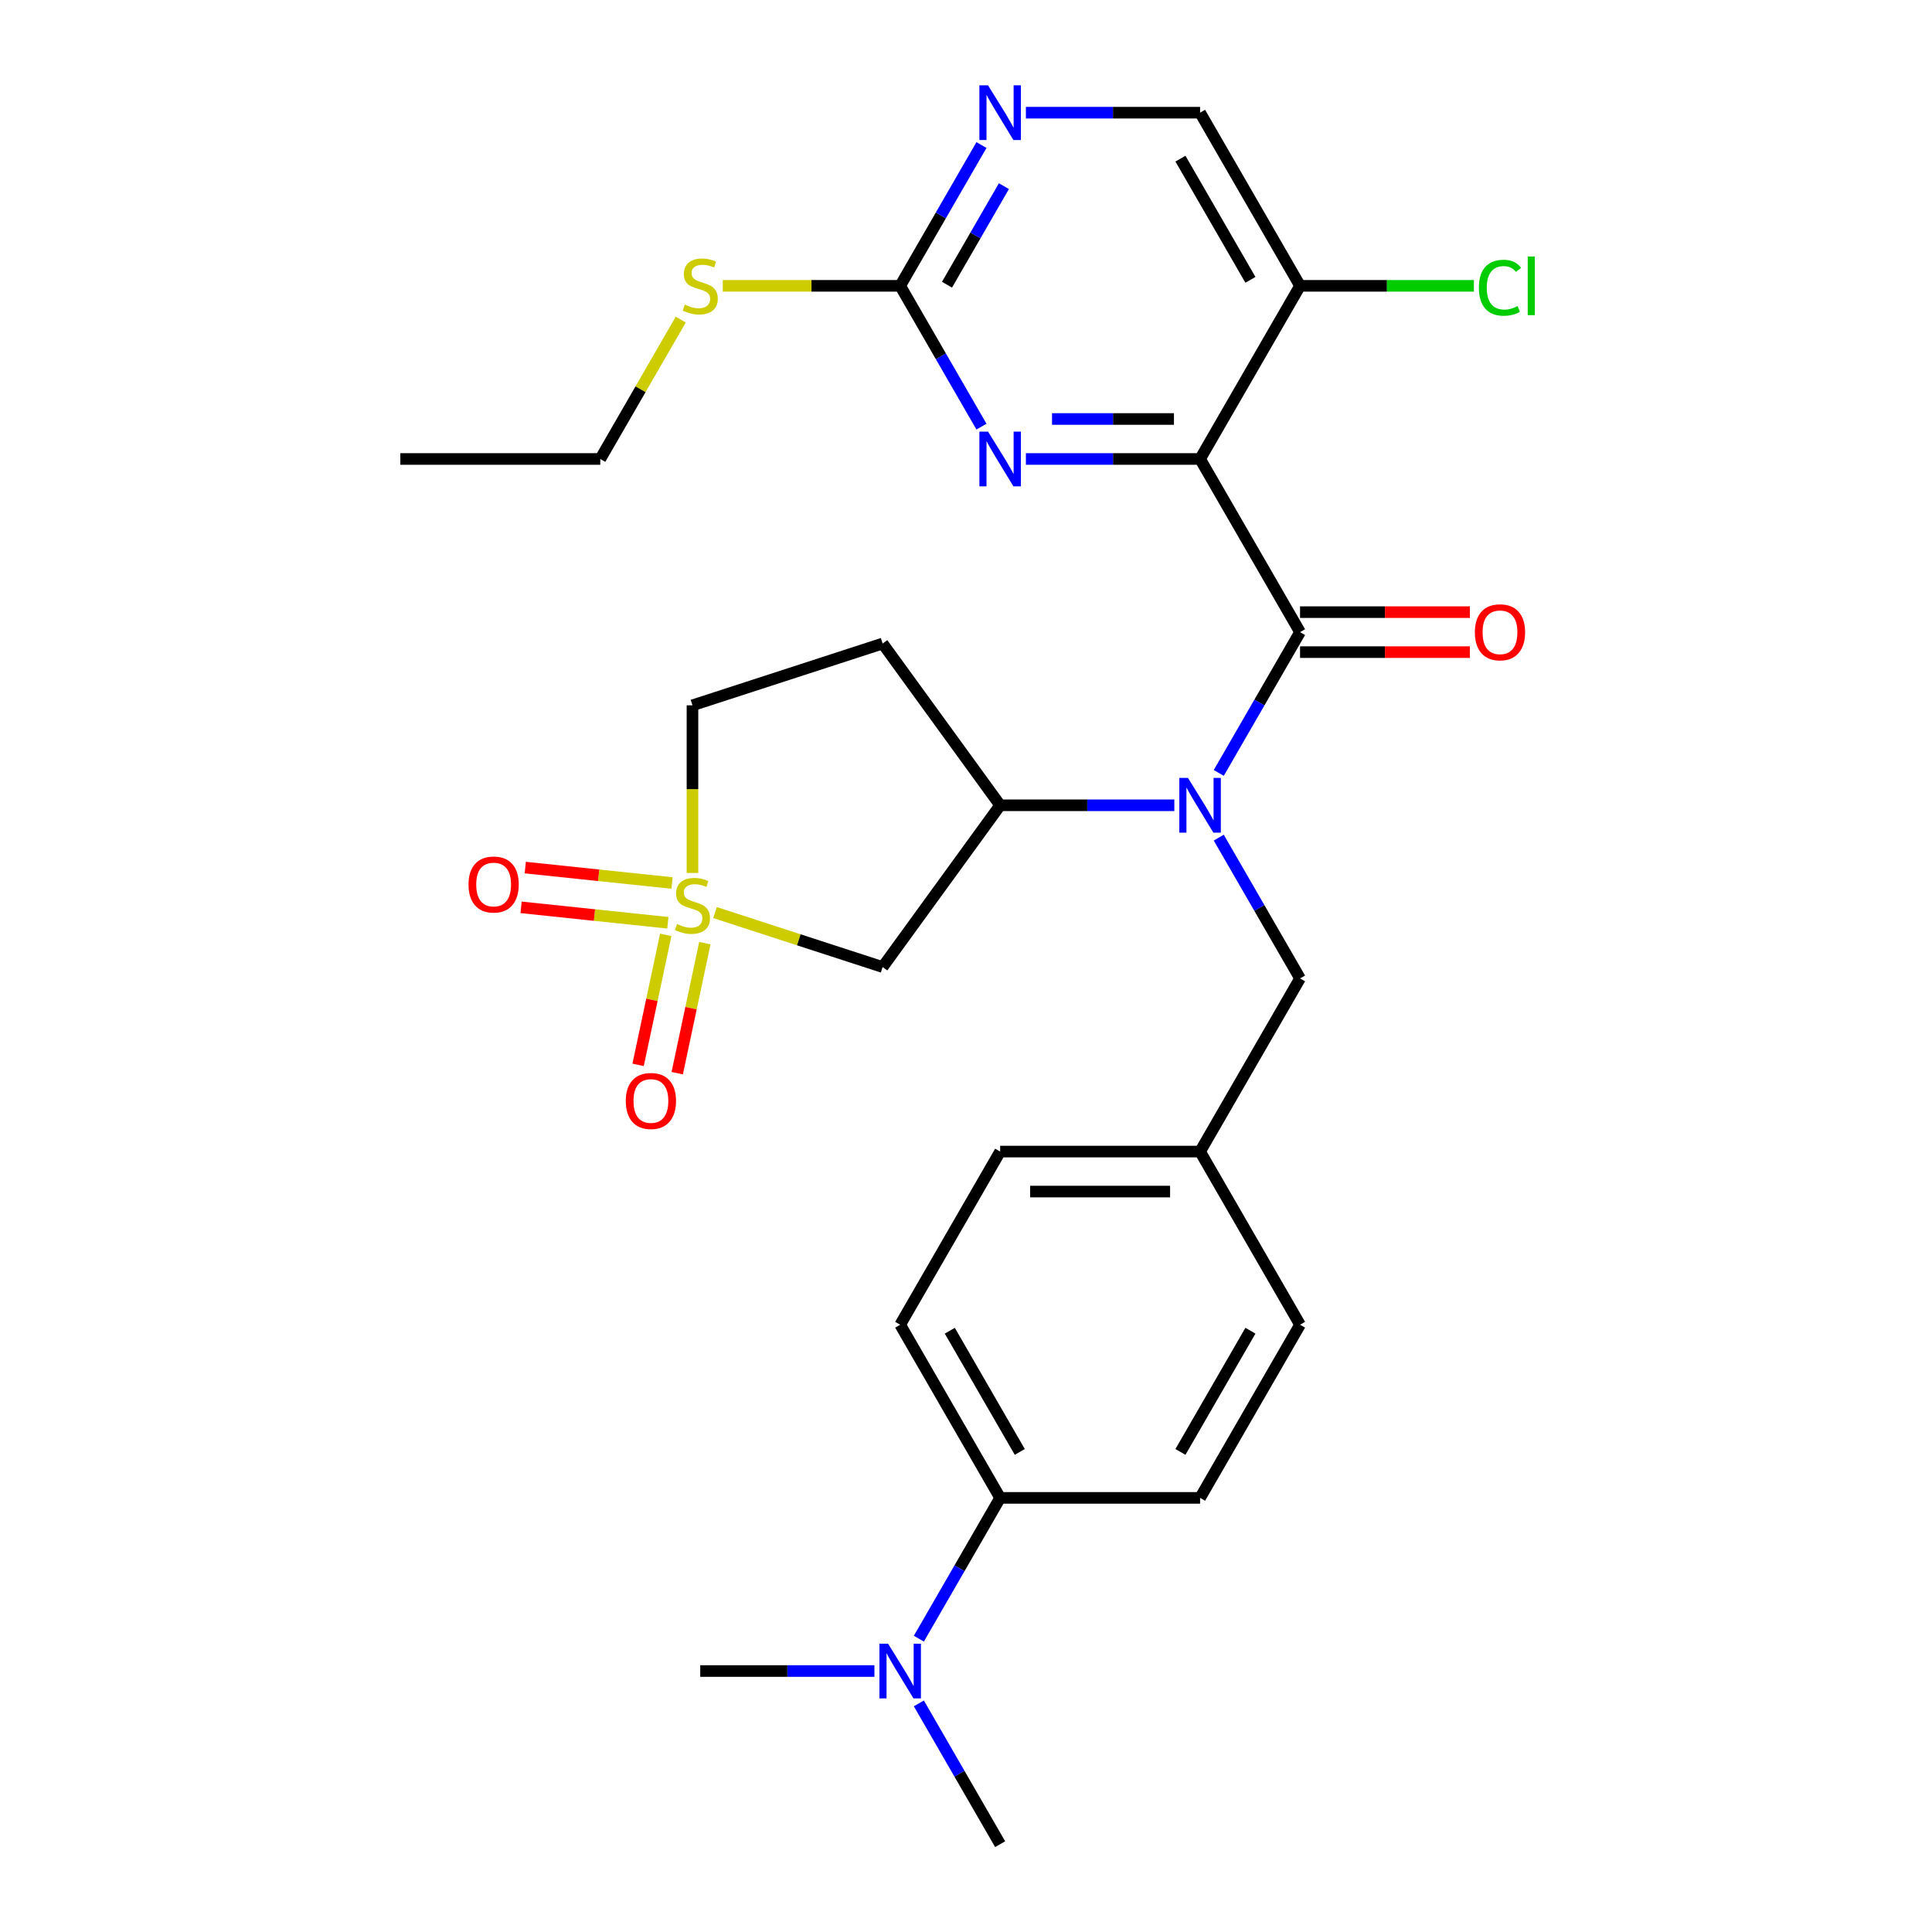 <?xml version='1.0' encoding='iso-8859-1'?>
<svg version='1.1' baseProfile='full'
              xmlns='http://www.w3.org/2000/svg'
                      xmlns:rdkit='http://www.rdkit.org/xml'
                      xmlns:xlink='http://www.w3.org/1999/xlink'
                  xml:space='preserve'
width='1000px' height='1000px' viewBox='0 0 1000 1000'>
<!-- END OF HEADER -->
<rect style='opacity:1.0;fill:#FFFFFF;stroke:none' width='1000' height='1000' x='0' y='0'> </rect>
<path class='bond-4' d='M 370.091,472.347 L 413.468,486.441' style='fill:none;fill-rule:evenodd;stroke:#CCCC00;stroke-width:6px;stroke-linecap:butt;stroke-linejoin:miter;stroke-opacity:1' />
<path class='bond-4' d='M 413.468,486.441 L 456.845,500.535' style='fill:none;fill-rule:evenodd;stroke:#000000;stroke-width:6px;stroke-linecap:butt;stroke-linejoin:miter;stroke-opacity:1' />
<path class='bond-9' d='M 344.588,483.872 L 337.436,517.521' style='fill:none;fill-rule:evenodd;stroke:#CCCC00;stroke-width:6px;stroke-linecap:butt;stroke-linejoin:miter;stroke-opacity:1' />
<path class='bond-9' d='M 337.436,517.521 L 330.284,551.169' style='fill:none;fill-rule:evenodd;stroke:#FF0000;stroke-width:6px;stroke-linecap:butt;stroke-linejoin:miter;stroke-opacity:1' />
<path class='bond-9' d='M 364.833,488.175 L 357.681,521.824' style='fill:none;fill-rule:evenodd;stroke:#CCCC00;stroke-width:6px;stroke-linecap:butt;stroke-linejoin:miter;stroke-opacity:1' />
<path class='bond-9' d='M 357.681,521.824 L 350.529,555.472' style='fill:none;fill-rule:evenodd;stroke:#FF0000;stroke-width:6px;stroke-linecap:butt;stroke-linejoin:miter;stroke-opacity:1' />
<path class='bond-10' d='M 347.838,457.038 L 309.859,453.046' style='fill:none;fill-rule:evenodd;stroke:#CCCC00;stroke-width:6px;stroke-linecap:butt;stroke-linejoin:miter;stroke-opacity:1' />
<path class='bond-10' d='M 309.859,453.046 L 271.88,449.055' style='fill:none;fill-rule:evenodd;stroke:#FF0000;stroke-width:6px;stroke-linecap:butt;stroke-linejoin:miter;stroke-opacity:1' />
<path class='bond-10' d='M 345.675,477.622 L 307.695,473.63' style='fill:none;fill-rule:evenodd;stroke:#CCCC00;stroke-width:6px;stroke-linecap:butt;stroke-linejoin:miter;stroke-opacity:1' />
<path class='bond-10' d='M 307.695,473.63 L 269.716,469.638' style='fill:none;fill-rule:evenodd;stroke:#FF0000;stroke-width:6px;stroke-linecap:butt;stroke-linejoin:miter;stroke-opacity:1' />
<path class='bond-14' d='M 358.424,451.849 L 358.424,408.459' style='fill:none;fill-rule:evenodd;stroke:#CCCC00;stroke-width:6px;stroke-linecap:butt;stroke-linejoin:miter;stroke-opacity:1' />
<path class='bond-14' d='M 358.424,408.459 L 358.424,365.07' style='fill:none;fill-rule:evenodd;stroke:#000000;stroke-width:6px;stroke-linecap:butt;stroke-linejoin:miter;stroke-opacity:1' />
<path class='bond-0' d='M 621.16,237.569 L 672.903,327.191' style='fill:none;fill-rule:evenodd;stroke:#000000;stroke-width:6px;stroke-linecap:butt;stroke-linejoin:miter;stroke-opacity:1' />
<path class='bond-3' d='M 621.16,237.569 L 576.08,237.569' style='fill:none;fill-rule:evenodd;stroke:#000000;stroke-width:6px;stroke-linecap:butt;stroke-linejoin:miter;stroke-opacity:1' />
<path class='bond-3' d='M 576.08,237.569 L 531,237.569' style='fill:none;fill-rule:evenodd;stroke:#0000FF;stroke-width:6px;stroke-linecap:butt;stroke-linejoin:miter;stroke-opacity:1' />
<path class='bond-3' d='M 607.636,216.872 L 576.08,216.872' style='fill:none;fill-rule:evenodd;stroke:#000000;stroke-width:6px;stroke-linecap:butt;stroke-linejoin:miter;stroke-opacity:1' />
<path class='bond-3' d='M 576.08,216.872 L 544.524,216.872' style='fill:none;fill-rule:evenodd;stroke:#0000FF;stroke-width:6px;stroke-linecap:butt;stroke-linejoin:miter;stroke-opacity:1' />
<path class='bond-7' d='M 621.16,237.569 L 672.903,147.947' style='fill:none;fill-rule:evenodd;stroke:#000000;stroke-width:6px;stroke-linecap:butt;stroke-linejoin:miter;stroke-opacity:1' />
<path class='bond-1' d='M 672.903,327.191 L 651.866,363.628' style='fill:none;fill-rule:evenodd;stroke:#000000;stroke-width:6px;stroke-linecap:butt;stroke-linejoin:miter;stroke-opacity:1' />
<path class='bond-1' d='M 651.866,363.628 L 630.829,400.066' style='fill:none;fill-rule:evenodd;stroke:#0000FF;stroke-width:6px;stroke-linecap:butt;stroke-linejoin:miter;stroke-opacity:1' />
<path class='bond-13' d='M 672.903,337.54 L 716.853,337.54' style='fill:none;fill-rule:evenodd;stroke:#000000;stroke-width:6px;stroke-linecap:butt;stroke-linejoin:miter;stroke-opacity:1' />
<path class='bond-13' d='M 716.853,337.54 L 760.803,337.54' style='fill:none;fill-rule:evenodd;stroke:#FF0000;stroke-width:6px;stroke-linecap:butt;stroke-linejoin:miter;stroke-opacity:1' />
<path class='bond-13' d='M 672.903,316.842 L 716.853,316.842' style='fill:none;fill-rule:evenodd;stroke:#000000;stroke-width:6px;stroke-linecap:butt;stroke-linejoin:miter;stroke-opacity:1' />
<path class='bond-13' d='M 716.853,316.842 L 760.803,316.842' style='fill:none;fill-rule:evenodd;stroke:#FF0000;stroke-width:6px;stroke-linecap:butt;stroke-linejoin:miter;stroke-opacity:1' />
<path class='bond-2' d='M 607.833,416.813 L 562.753,416.813' style='fill:none;fill-rule:evenodd;stroke:#0000FF;stroke-width:6px;stroke-linecap:butt;stroke-linejoin:miter;stroke-opacity:1' />
<path class='bond-2' d='M 562.753,416.813 L 517.673,416.813' style='fill:none;fill-rule:evenodd;stroke:#000000;stroke-width:6px;stroke-linecap:butt;stroke-linejoin:miter;stroke-opacity:1' />
<path class='bond-12' d='M 630.829,433.56 L 651.866,469.998' style='fill:none;fill-rule:evenodd;stroke:#0000FF;stroke-width:6px;stroke-linecap:butt;stroke-linejoin:miter;stroke-opacity:1' />
<path class='bond-12' d='M 651.866,469.998 L 672.903,506.435' style='fill:none;fill-rule:evenodd;stroke:#000000;stroke-width:6px;stroke-linecap:butt;stroke-linejoin:miter;stroke-opacity:1' />
<path class='bond-6' d='M 508.004,220.822 L 486.967,184.384' style='fill:none;fill-rule:evenodd;stroke:#0000FF;stroke-width:6px;stroke-linecap:butt;stroke-linejoin:miter;stroke-opacity:1' />
<path class='bond-6' d='M 486.967,184.384 L 465.93,147.947' style='fill:none;fill-rule:evenodd;stroke:#000000;stroke-width:6px;stroke-linecap:butt;stroke-linejoin:miter;stroke-opacity:1' />
<path class='bond-5' d='M 456.845,500.535 L 517.673,416.813' style='fill:none;fill-rule:evenodd;stroke:#000000;stroke-width:6px;stroke-linecap:butt;stroke-linejoin:miter;stroke-opacity:1' />
<path class='bond-29' d='M 517.673,416.813 L 456.845,333.091' style='fill:none;fill-rule:evenodd;stroke:#000000;stroke-width:6px;stroke-linecap:butt;stroke-linejoin:miter;stroke-opacity:1' />
<path class='bond-18' d='M 465.93,147.947 L 420.02,147.947' style='fill:none;fill-rule:evenodd;stroke:#000000;stroke-width:6px;stroke-linecap:butt;stroke-linejoin:miter;stroke-opacity:1' />
<path class='bond-18' d='M 420.02,147.947 L 374.11,147.947' style='fill:none;fill-rule:evenodd;stroke:#CCCC00;stroke-width:6px;stroke-linecap:butt;stroke-linejoin:miter;stroke-opacity:1' />
<path class='bond-31' d='M 465.93,147.947 L 486.967,111.509' style='fill:none;fill-rule:evenodd;stroke:#000000;stroke-width:6px;stroke-linecap:butt;stroke-linejoin:miter;stroke-opacity:1' />
<path class='bond-31' d='M 486.967,111.509 L 508.004,75.072' style='fill:none;fill-rule:evenodd;stroke:#0000FF;stroke-width:6px;stroke-linecap:butt;stroke-linejoin:miter;stroke-opacity:1' />
<path class='bond-31' d='M 490.166,147.364 L 504.892,121.858' style='fill:none;fill-rule:evenodd;stroke:#000000;stroke-width:6px;stroke-linecap:butt;stroke-linejoin:miter;stroke-opacity:1' />
<path class='bond-31' d='M 504.892,121.858 L 519.618,96.352' style='fill:none;fill-rule:evenodd;stroke:#0000FF;stroke-width:6px;stroke-linecap:butt;stroke-linejoin:miter;stroke-opacity:1' />
<path class='bond-15' d='M 672.903,147.947 L 621.16,58.325' style='fill:none;fill-rule:evenodd;stroke:#000000;stroke-width:6px;stroke-linecap:butt;stroke-linejoin:miter;stroke-opacity:1' />
<path class='bond-15' d='M 647.217,144.852 L 610.997,82.117' style='fill:none;fill-rule:evenodd;stroke:#000000;stroke-width:6px;stroke-linecap:butt;stroke-linejoin:miter;stroke-opacity:1' />
<path class='bond-22' d='M 672.903,147.947 L 717.893,147.947' style='fill:none;fill-rule:evenodd;stroke:#000000;stroke-width:6px;stroke-linecap:butt;stroke-linejoin:miter;stroke-opacity:1' />
<path class='bond-22' d='M 717.893,147.947 L 762.883,147.947' style='fill:none;fill-rule:evenodd;stroke:#00CC00;stroke-width:6px;stroke-linecap:butt;stroke-linejoin:miter;stroke-opacity:1' />
<path class='bond-8' d='M 531,58.325 L 576.08,58.325' style='fill:none;fill-rule:evenodd;stroke:#0000FF;stroke-width:6px;stroke-linecap:butt;stroke-linejoin:miter;stroke-opacity:1' />
<path class='bond-8' d='M 576.08,58.325 L 621.16,58.325' style='fill:none;fill-rule:evenodd;stroke:#000000;stroke-width:6px;stroke-linecap:butt;stroke-linejoin:miter;stroke-opacity:1' />
<path class='bond-11' d='M 456.845,333.091 L 358.424,365.07' style='fill:none;fill-rule:evenodd;stroke:#000000;stroke-width:6px;stroke-linecap:butt;stroke-linejoin:miter;stroke-opacity:1' />
<path class='bond-21' d='M 672.903,506.435 L 621.16,596.057' style='fill:none;fill-rule:evenodd;stroke:#000000;stroke-width:6px;stroke-linecap:butt;stroke-linejoin:miter;stroke-opacity:1' />
<path class='bond-16' d='M 517.673,775.301 L 465.93,685.679' style='fill:none;fill-rule:evenodd;stroke:#000000;stroke-width:6px;stroke-linecap:butt;stroke-linejoin:miter;stroke-opacity:1' />
<path class='bond-16' d='M 527.836,751.509 L 491.616,688.774' style='fill:none;fill-rule:evenodd;stroke:#000000;stroke-width:6px;stroke-linecap:butt;stroke-linejoin:miter;stroke-opacity:1' />
<path class='bond-17' d='M 517.673,775.301 L 496.636,811.739' style='fill:none;fill-rule:evenodd;stroke:#000000;stroke-width:6px;stroke-linecap:butt;stroke-linejoin:miter;stroke-opacity:1' />
<path class='bond-17' d='M 496.636,811.739 L 475.599,848.176' style='fill:none;fill-rule:evenodd;stroke:#0000FF;stroke-width:6px;stroke-linecap:butt;stroke-linejoin:miter;stroke-opacity:1' />
<path class='bond-30' d='M 517.673,775.301 L 621.16,775.301' style='fill:none;fill-rule:evenodd;stroke:#000000;stroke-width:6px;stroke-linecap:butt;stroke-linejoin:miter;stroke-opacity:1' />
<path class='bond-25' d='M 452.603,864.923 L 407.523,864.923' style='fill:none;fill-rule:evenodd;stroke:#0000FF;stroke-width:6px;stroke-linecap:butt;stroke-linejoin:miter;stroke-opacity:1' />
<path class='bond-25' d='M 407.523,864.923 L 362.443,864.923' style='fill:none;fill-rule:evenodd;stroke:#000000;stroke-width:6px;stroke-linecap:butt;stroke-linejoin:miter;stroke-opacity:1' />
<path class='bond-26' d='M 475.599,881.671 L 496.636,918.108' style='fill:none;fill-rule:evenodd;stroke:#0000FF;stroke-width:6px;stroke-linecap:butt;stroke-linejoin:miter;stroke-opacity:1' />
<path class='bond-26' d='M 496.636,918.108 L 517.673,954.545' style='fill:none;fill-rule:evenodd;stroke:#000000;stroke-width:6px;stroke-linecap:butt;stroke-linejoin:miter;stroke-opacity:1' />
<path class='bond-27' d='M 352.359,165.414 L 331.529,201.491' style='fill:none;fill-rule:evenodd;stroke:#CCCC00;stroke-width:6px;stroke-linecap:butt;stroke-linejoin:miter;stroke-opacity:1' />
<path class='bond-27' d='M 331.529,201.491 L 310.7,237.569' style='fill:none;fill-rule:evenodd;stroke:#000000;stroke-width:6px;stroke-linecap:butt;stroke-linejoin:miter;stroke-opacity:1' />
<path class='bond-19' d='M 465.93,685.679 L 517.673,596.057' style='fill:none;fill-rule:evenodd;stroke:#000000;stroke-width:6px;stroke-linecap:butt;stroke-linejoin:miter;stroke-opacity:1' />
<path class='bond-20' d='M 621.16,775.301 L 672.903,685.679' style='fill:none;fill-rule:evenodd;stroke:#000000;stroke-width:6px;stroke-linecap:butt;stroke-linejoin:miter;stroke-opacity:1' />
<path class='bond-20' d='M 610.997,751.509 L 647.217,688.774' style='fill:none;fill-rule:evenodd;stroke:#000000;stroke-width:6px;stroke-linecap:butt;stroke-linejoin:miter;stroke-opacity:1' />
<path class='bond-23' d='M 621.16,596.057 L 672.903,685.679' style='fill:none;fill-rule:evenodd;stroke:#000000;stroke-width:6px;stroke-linecap:butt;stroke-linejoin:miter;stroke-opacity:1' />
<path class='bond-24' d='M 621.16,596.057 L 517.673,596.057' style='fill:none;fill-rule:evenodd;stroke:#000000;stroke-width:6px;stroke-linecap:butt;stroke-linejoin:miter;stroke-opacity:1' />
<path class='bond-24' d='M 605.637,616.754 L 533.196,616.754' style='fill:none;fill-rule:evenodd;stroke:#000000;stroke-width:6px;stroke-linecap:butt;stroke-linejoin:miter;stroke-opacity:1' />
<path class='bond-28' d='M 310.7,237.569 L 207.213,237.569' style='fill:none;fill-rule:evenodd;stroke:#000000;stroke-width:6px;stroke-linecap:butt;stroke-linejoin:miter;stroke-opacity:1' />
<path  class='atom-0' d='M 350.424 478.276
Q 350.744 478.396, 352.064 478.956
Q 353.384 479.516, 354.824 479.876
Q 356.304 480.196, 357.744 480.196
Q 360.424 480.196, 361.984 478.916
Q 363.544 477.596, 363.544 475.316
Q 363.544 473.756, 362.744 472.796
Q 361.984 471.836, 360.784 471.316
Q 359.584 470.796, 357.584 470.196
Q 355.064 469.436, 353.544 468.716
Q 352.064 467.996, 350.984 466.476
Q 349.944 464.956, 349.944 462.396
Q 349.944 458.836, 352.344 456.636
Q 354.784 454.436, 359.584 454.436
Q 362.864 454.436, 366.584 455.996
L 365.664 459.076
Q 362.264 457.676, 359.704 457.676
Q 356.944 457.676, 355.424 458.836
Q 353.904 459.956, 353.944 461.916
Q 353.944 463.436, 354.704 464.356
Q 355.504 465.276, 356.624 465.796
Q 357.784 466.316, 359.704 466.916
Q 362.264 467.716, 363.784 468.516
Q 365.304 469.316, 366.384 470.956
Q 367.504 472.556, 367.504 475.316
Q 367.504 479.236, 364.864 481.356
Q 362.264 483.436, 357.904 483.436
Q 355.384 483.436, 353.464 482.876
Q 351.584 482.356, 349.344 481.436
L 350.424 478.276
' fill='#CCCC00'/>
<path  class='atom-3' d='M 614.9 402.653
L 624.18 417.653
Q 625.1 419.133, 626.58 421.813
Q 628.06 424.493, 628.14 424.653
L 628.14 402.653
L 631.9 402.653
L 631.9 430.973
L 628.02 430.973
L 618.06 414.573
Q 616.9 412.653, 615.66 410.453
Q 614.46 408.253, 614.1 407.573
L 614.1 430.973
L 610.42 430.973
L 610.42 402.653
L 614.9 402.653
' fill='#0000FF'/>
<path  class='atom-4' d='M 511.413 223.409
L 520.693 238.409
Q 521.613 239.889, 523.093 242.569
Q 524.573 245.249, 524.653 245.409
L 524.653 223.409
L 528.413 223.409
L 528.413 251.729
L 524.533 251.729
L 514.573 235.329
Q 513.413 233.409, 512.173 231.209
Q 510.973 229.009, 510.613 228.329
L 510.613 251.729
L 506.933 251.729
L 506.933 223.409
L 511.413 223.409
' fill='#0000FF'/>
<path  class='atom-9' d='M 511.413 44.165
L 520.693 59.165
Q 521.613 60.645, 523.093 63.325
Q 524.573 66.005, 524.653 66.165
L 524.653 44.165
L 528.413 44.165
L 528.413 72.485
L 524.533 72.485
L 514.573 56.085
Q 513.413 54.165, 512.173 51.965
Q 510.973 49.765, 510.613 49.085
L 510.613 72.485
L 506.933 72.485
L 506.933 44.165
L 511.413 44.165
' fill='#0000FF'/>
<path  class='atom-10' d='M 323.908 569.862
Q 323.908 563.062, 327.268 559.262
Q 330.628 555.462, 336.908 555.462
Q 343.188 555.462, 346.548 559.262
Q 349.908 563.062, 349.908 569.862
Q 349.908 576.742, 346.508 580.662
Q 343.108 584.542, 336.908 584.542
Q 330.668 584.542, 327.268 580.662
Q 323.908 576.782, 323.908 569.862
M 336.908 581.342
Q 341.228 581.342, 343.548 578.462
Q 345.908 575.542, 345.908 569.862
Q 345.908 564.302, 343.548 561.502
Q 341.228 558.662, 336.908 558.662
Q 332.588 558.662, 330.228 561.462
Q 327.908 564.262, 327.908 569.862
Q 327.908 575.582, 330.228 578.462
Q 332.588 581.342, 336.908 581.342
' fill='#FF0000'/>
<path  class='atom-11' d='M 242.504 457.819
Q 242.504 451.019, 245.864 447.219
Q 249.224 443.419, 255.504 443.419
Q 261.784 443.419, 265.144 447.219
Q 268.504 451.019, 268.504 457.819
Q 268.504 464.699, 265.104 468.619
Q 261.704 472.499, 255.504 472.499
Q 249.264 472.499, 245.864 468.619
Q 242.504 464.739, 242.504 457.819
M 255.504 469.299
Q 259.824 469.299, 262.144 466.419
Q 264.504 463.499, 264.504 457.819
Q 264.504 452.259, 262.144 449.459
Q 259.824 446.619, 255.504 446.619
Q 251.184 446.619, 248.824 449.419
Q 246.504 452.219, 246.504 457.819
Q 246.504 463.539, 248.824 466.419
Q 251.184 469.299, 255.504 469.299
' fill='#FF0000'/>
<path  class='atom-14' d='M 763.39 327.271
Q 763.39 320.471, 766.75 316.671
Q 770.11 312.871, 776.39 312.871
Q 782.67 312.871, 786.03 316.671
Q 789.39 320.471, 789.39 327.271
Q 789.39 334.151, 785.99 338.071
Q 782.59 341.951, 776.39 341.951
Q 770.15 341.951, 766.75 338.071
Q 763.39 334.191, 763.39 327.271
M 776.39 338.751
Q 780.71 338.751, 783.03 335.871
Q 785.39 332.951, 785.39 327.271
Q 785.39 321.711, 783.03 318.911
Q 780.71 316.071, 776.39 316.071
Q 772.07 316.071, 769.71 318.871
Q 767.39 321.671, 767.39 327.271
Q 767.39 332.991, 769.71 335.871
Q 772.07 338.751, 776.39 338.751
' fill='#FF0000'/>
<path  class='atom-18' d='M 459.67 850.763
L 468.95 865.763
Q 469.87 867.243, 471.35 869.923
Q 472.83 872.603, 472.91 872.763
L 472.91 850.763
L 476.67 850.763
L 476.67 879.083
L 472.79 879.083
L 462.83 862.683
Q 461.67 860.763, 460.43 858.563
Q 459.23 856.363, 458.87 855.683
L 458.87 879.083
L 455.19 879.083
L 455.19 850.763
L 459.67 850.763
' fill='#0000FF'/>
<path  class='atom-19' d='M 354.443 157.667
Q 354.763 157.787, 356.083 158.347
Q 357.403 158.907, 358.843 159.267
Q 360.323 159.587, 361.763 159.587
Q 364.443 159.587, 366.003 158.307
Q 367.563 156.987, 367.563 154.707
Q 367.563 153.147, 366.763 152.187
Q 366.003 151.227, 364.803 150.707
Q 363.603 150.187, 361.603 149.587
Q 359.083 148.827, 357.563 148.107
Q 356.083 147.387, 355.003 145.867
Q 353.963 144.347, 353.963 141.787
Q 353.963 138.227, 356.363 136.027
Q 358.803 133.827, 363.603 133.827
Q 366.883 133.827, 370.603 135.387
L 369.683 138.467
Q 366.283 137.067, 363.723 137.067
Q 360.963 137.067, 359.443 138.227
Q 357.923 139.347, 357.963 141.307
Q 357.963 142.827, 358.723 143.747
Q 359.523 144.667, 360.643 145.187
Q 361.803 145.707, 363.723 146.307
Q 366.283 147.107, 367.803 147.907
Q 369.323 148.707, 370.403 150.347
Q 371.523 151.947, 371.523 154.707
Q 371.523 158.627, 368.883 160.747
Q 366.283 162.827, 361.923 162.827
Q 359.403 162.827, 357.483 162.267
Q 355.603 161.747, 353.363 160.827
L 354.443 157.667
' fill='#CCCC00'/>
<path  class='atom-23' d='M 765.47 148.927
Q 765.47 141.887, 768.75 138.207
Q 772.07 134.487, 778.35 134.487
Q 784.19 134.487, 787.31 138.607
L 784.67 140.767
Q 782.39 137.767, 778.35 137.767
Q 774.07 137.767, 771.79 140.647
Q 769.55 143.487, 769.55 148.927
Q 769.55 154.527, 771.87 157.407
Q 774.23 160.287, 778.79 160.287
Q 781.91 160.287, 785.55 158.407
L 786.67 161.407
Q 785.19 162.367, 782.95 162.927
Q 780.71 163.487, 778.23 163.487
Q 772.07 163.487, 768.75 159.727
Q 765.47 155.967, 765.47 148.927
' fill='#00CC00'/>
<path  class='atom-23' d='M 790.75 132.767
L 794.43 132.767
L 794.43 163.127
L 790.75 163.127
L 790.75 132.767
' fill='#00CC00'/>
</svg>
